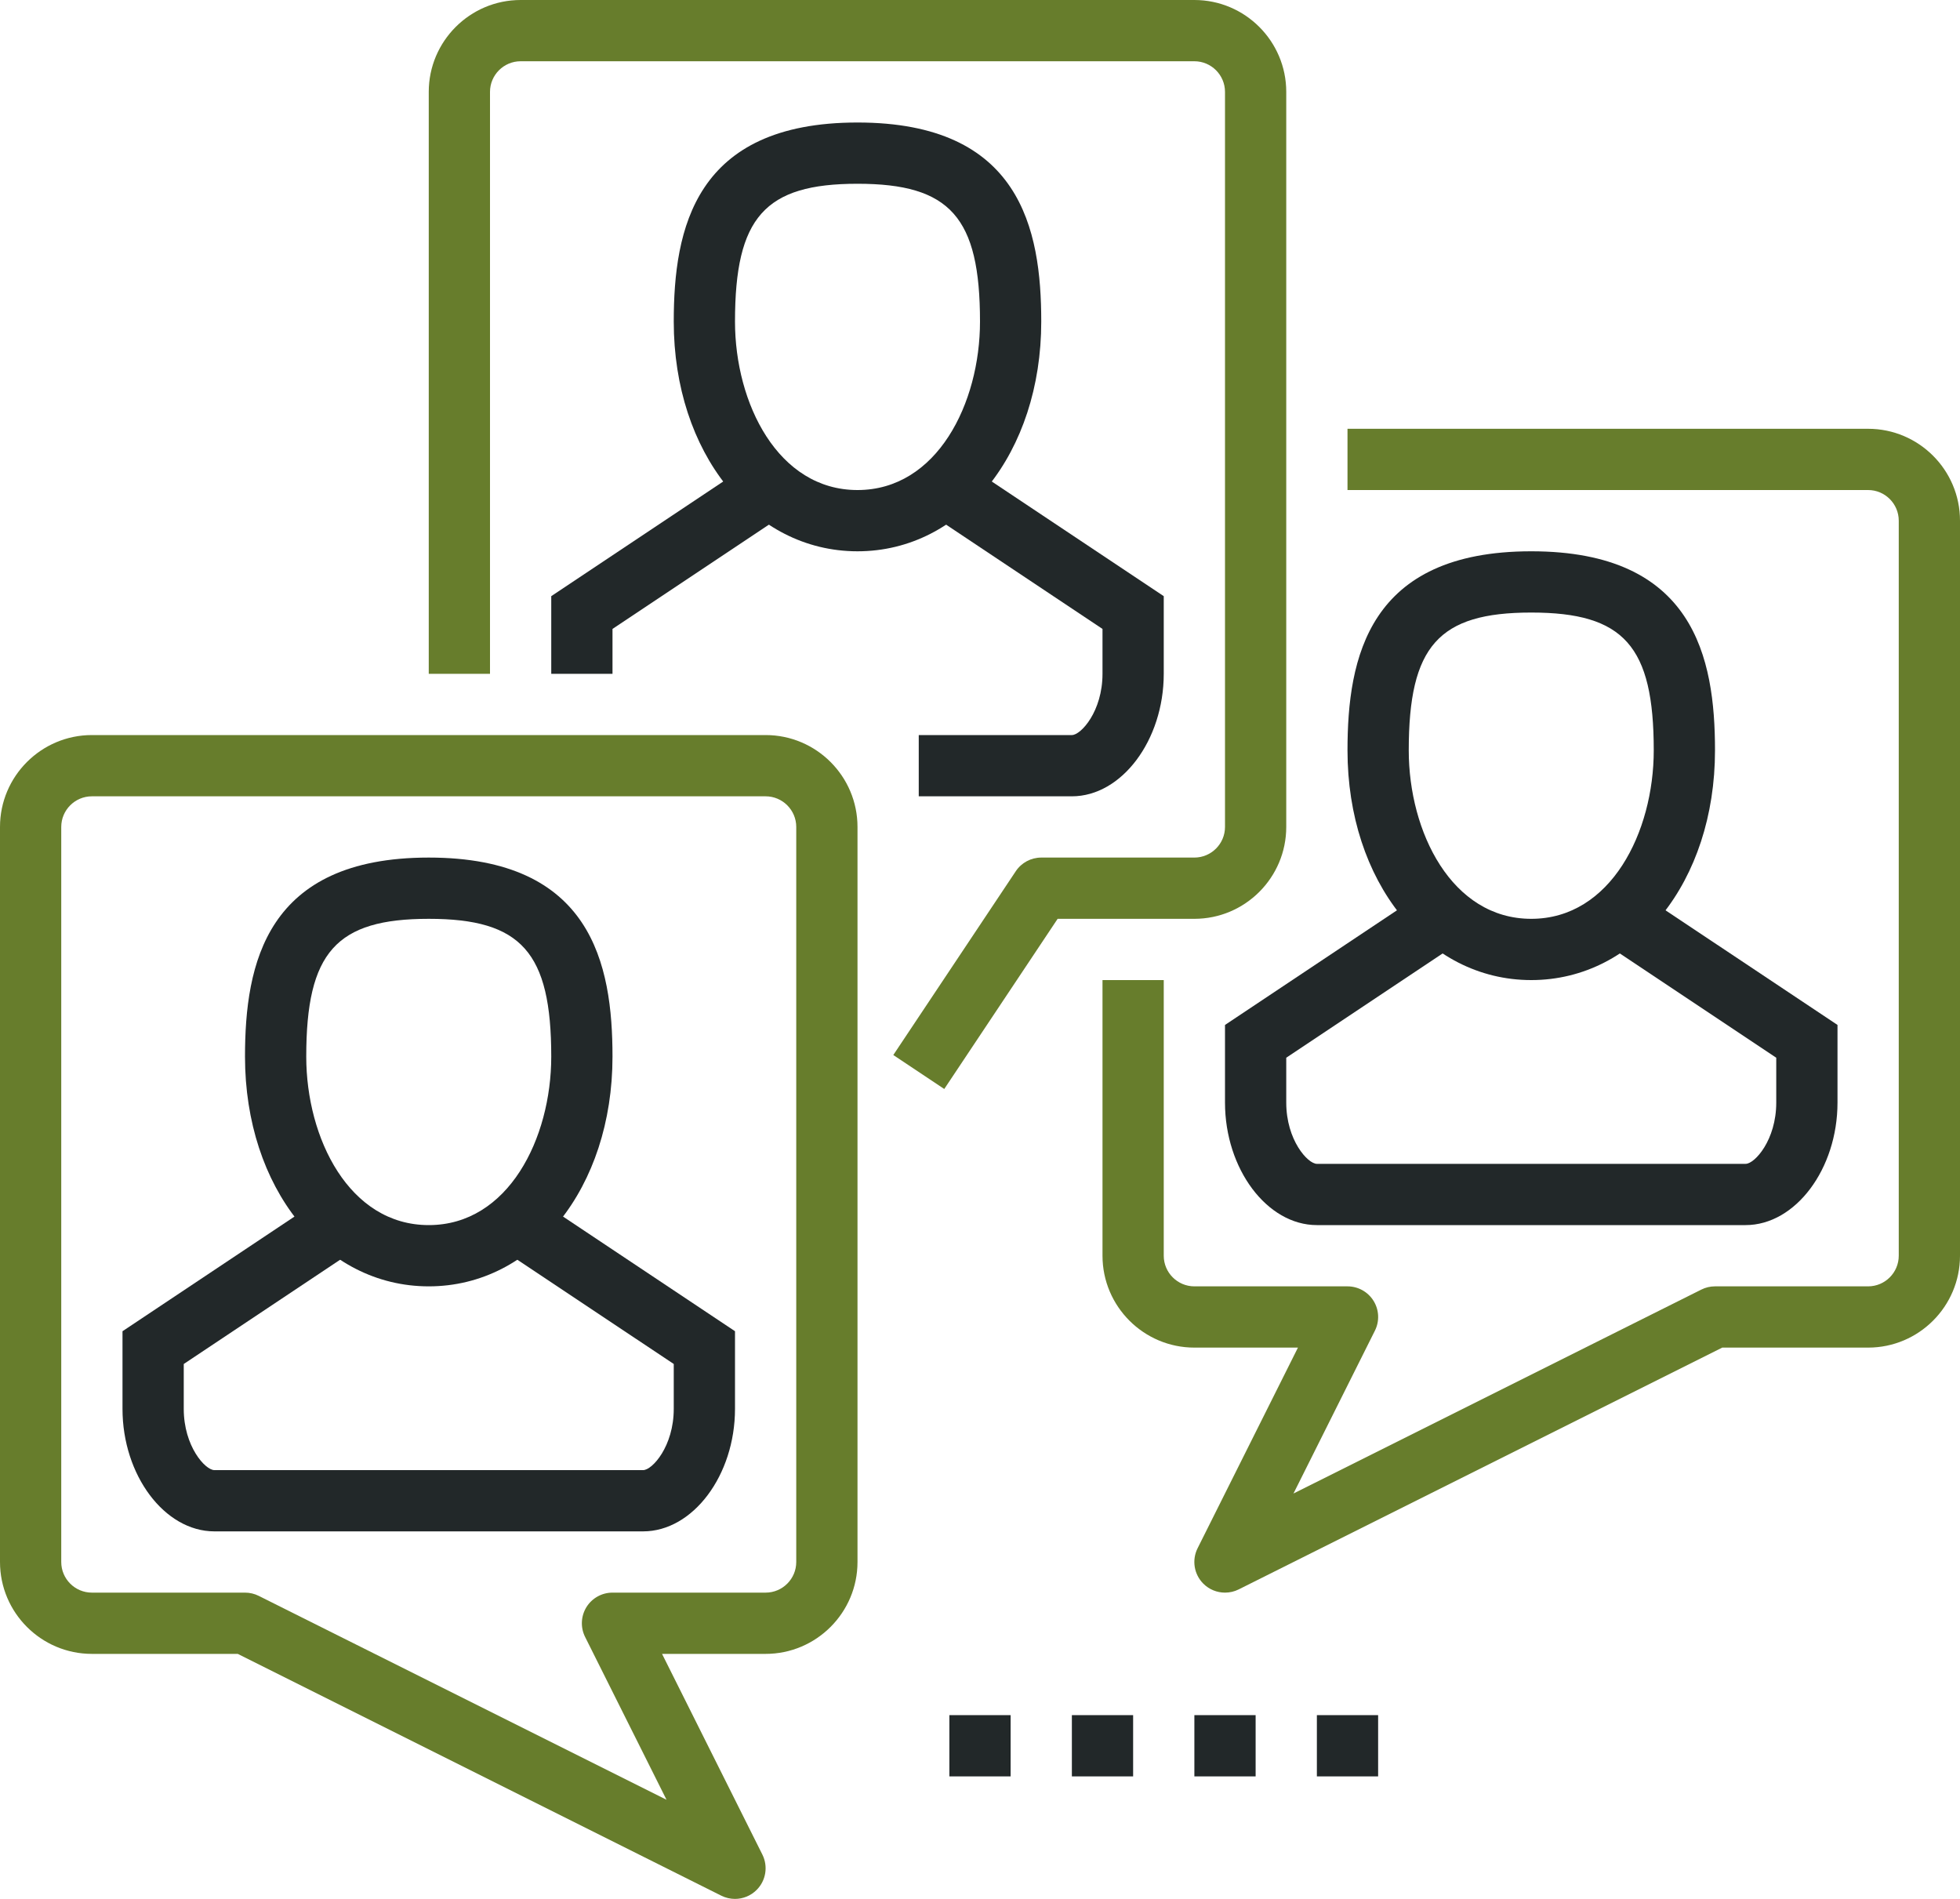 <?xml version="1.0" encoding="UTF-8" standalone="no"?><!DOCTYPE svg PUBLIC "-//W3C//DTD SVG 1.1//EN" "http://www.w3.org/Graphics/SVG/1.1/DTD/svg11.dtd"><svg width="100%" height="100%" viewBox="0 0 64 62" version="1.1" xmlns="http://www.w3.org/2000/svg" xmlns:xlink="http://www.w3.org/1999/xlink" xml:space="preserve" style="fill-rule:evenodd;clip-rule:evenodd;stroke-linejoin:round;stroke-miterlimit:1.414;"><g><g><path d="M14,42c-3.42,0 -6,-3.224 -6,-7.5c0,-3.026 0.682,-6.5 6,-6.5c5.318,0 6,3.474 6,6.5c0,4.276 -2.58,7.5 -6,7.5Zm0,-12c-3.028,0 -4,1.094 -4,4.5c0,2.666 1.402,5.5 4,5.5c2.598,0 4,-2.834 4,-5.5c0,-3.406 -0.972,-4.5 -4,-4.5Z" style="fill:#222829;fill-rule:nonzero;"/><path d="M21,50l-14,0c-1.626,0 -3,-1.832 -3,-4l0,-2.535l6.445,-4.297l1.109,1.664l-5.554,3.703l0,1.465c0,1.224 0.703,2 1,2l14,0c0.297,0 1,-0.776 1,-2l0,-1.465l-5.555,-3.703l1.109,-1.664l6.446,4.297l0,2.535c0,2.168 -1.374,4 -3,4Z" style="fill:#222829;fill-rule:nonzero;"/></g><path d="M24,62c-0.151,0 -0.305,-0.034 -0.447,-0.105l-15.789,-7.895l-4.764,0c-1.654,0 -3,-1.346 -3,-3l0,-24c0,-1.654 1.346,-3 3,-3l22,0c1.654,0 3,1.346 3,3l0,24c0,1.654 -1.346,3 -3,3l-3.382,0l3.276,6.553c0.192,0.385 0.117,0.85 -0.188,1.154c-0.191,0.192 -0.447,0.293 -0.706,0.293Zm-21,-36c-0.551,0 -1,0.449 -1,1l0,24c0,0.552 0.449,1 1,1l5,0c0.155,0 0.309,0.036 0.447,0.105l13.317,6.658l-2.659,-5.317c-0.155,-0.31 -0.138,-0.678 0.044,-0.973c0.183,-0.294 0.504,-0.473 0.851,-0.473l5,0c0.551,0 1,-0.448 1,-1l0,-24c0,-0.551 -0.449,-1 -1,-1l-22,0Z" style="fill:#677d2c;fill-rule:nonzero;"/><g><path d="M50,32c-3.42,0 -6,-3.224 -6,-7.5c0,-3.026 0.682,-6.5 6,-6.5c5.318,0 6,3.474 6,6.5c0,4.276 -2.58,7.5 -6,7.5Zm0,-12c-3.028,0 -4,1.094 -4,4.5c0,2.666 1.402,5.5 4,5.5c2.598,0 4,-2.834 4,-5.5c0,-3.406 -0.972,-4.5 -4,-4.5Z" style="fill:#222829;fill-rule:nonzero;"/><path d="M57,40l-14,0c-1.626,0 -3,-1.832 -3,-4l0,-2.535l6.445,-4.297l1.109,1.664l-5.554,3.703l0,1.465c0,1.224 0.703,2 1,2l14,0c0.297,0 1,-0.776 1,-2l0,-1.465l-5.555,-3.703l1.109,-1.664l6.446,4.297l0,2.535c0,2.168 -1.374,4 -3,4Z" style="fill:#222829;fill-rule:nonzero;"/></g><path d="M40,52c-0.26,0 -0.516,-0.101 -0.708,-0.293c-0.304,-0.304 -0.38,-0.769 -0.188,-1.154l3.278,-6.553l-3.382,0c-1.654,0 -3,-1.346 -3,-3l0,-9l2,0l0,9c0,0.551 0.449,1 1,1l5,0c0.347,0 0.668,0.179 0.851,0.474c0.183,0.295 0.199,0.663 0.044,0.973l-2.659,5.317l13.317,-6.658c0.138,-0.07 0.292,-0.106 0.447,-0.106l5,0c0.551,0 1,-0.449 1,-1l0,-24c0,-0.551 -0.449,-1 -1,-1l-17,0l0,-2l17,0c1.654,0 3,1.346 3,3l0,24c0,1.654 -1.346,3 -3,3l-4.764,0l-15.789,7.895c-0.142,0.071 -0.295,0.105 -0.447,0.105Z" style="fill:#677d2c;fill-rule:nonzero;"/><g><path d="M28,18c-3.42,0 -6,-3.224 -6,-7.5c0,-3.026 0.682,-6.5 6,-6.5c5.318,0 6,3.474 6,6.5c0,4.276 -2.58,7.5 -6,7.5Zm0,-12c-3.028,0 -4,1.094 -4,4.5c0,2.666 1.402,5.5 4,5.5c2.598,0 4,-2.834 4,-5.5c0,-3.406 -0.972,-4.5 -4,-4.5Z" style="fill:#222829;fill-rule:nonzero;"/><path d="M20,22l-2,0l0,-2.535l6.445,-4.297l1.11,1.664l-5.555,3.703l0,1.465Z" style="fill:#222829;fill-rule:nonzero;"/><path d="M35,26l-5,0l0,-2l5,0c0.297,0 1,-0.776 1,-2l0,-1.465l-5.555,-3.703l1.109,-1.664l6.446,4.297l0,2.535c0,2.168 -1.374,4 -3,4Z" style="fill:#222829;fill-rule:nonzero;"/></g><path d="M30.833,35.556l-1.664,-1.109l3.999,-6.001c0.186,-0.279 0.498,-0.446 0.832,-0.446l5,0c0.551,0 1,-0.449 1,-1l0,-24c0,-0.551 -0.449,-1 -1,-1l-22,0c-0.551,0 -1,0.449 -1,1l0,19l-2,0l0,-19c0,-1.654 1.346,-3 3,-3l22,0c1.654,0 3,1.346 3,3l0,24c0,1.654 -1.346,3 -3,3l-4.465,0l-3.702,5.556Z" style="fill:#677d2c;fill-rule:nonzero;"/><rect x="39" y="56" width="2" height="2" style="fill:#222829;"/><rect x="35" y="56" width="2" height="2" style="fill:#222829;"/><rect x="31" y="56" width="2" height="2" style="fill:#222829;"/><rect x="43" y="56" width="2" height="2" style="fill:#222829;"/></g></svg>